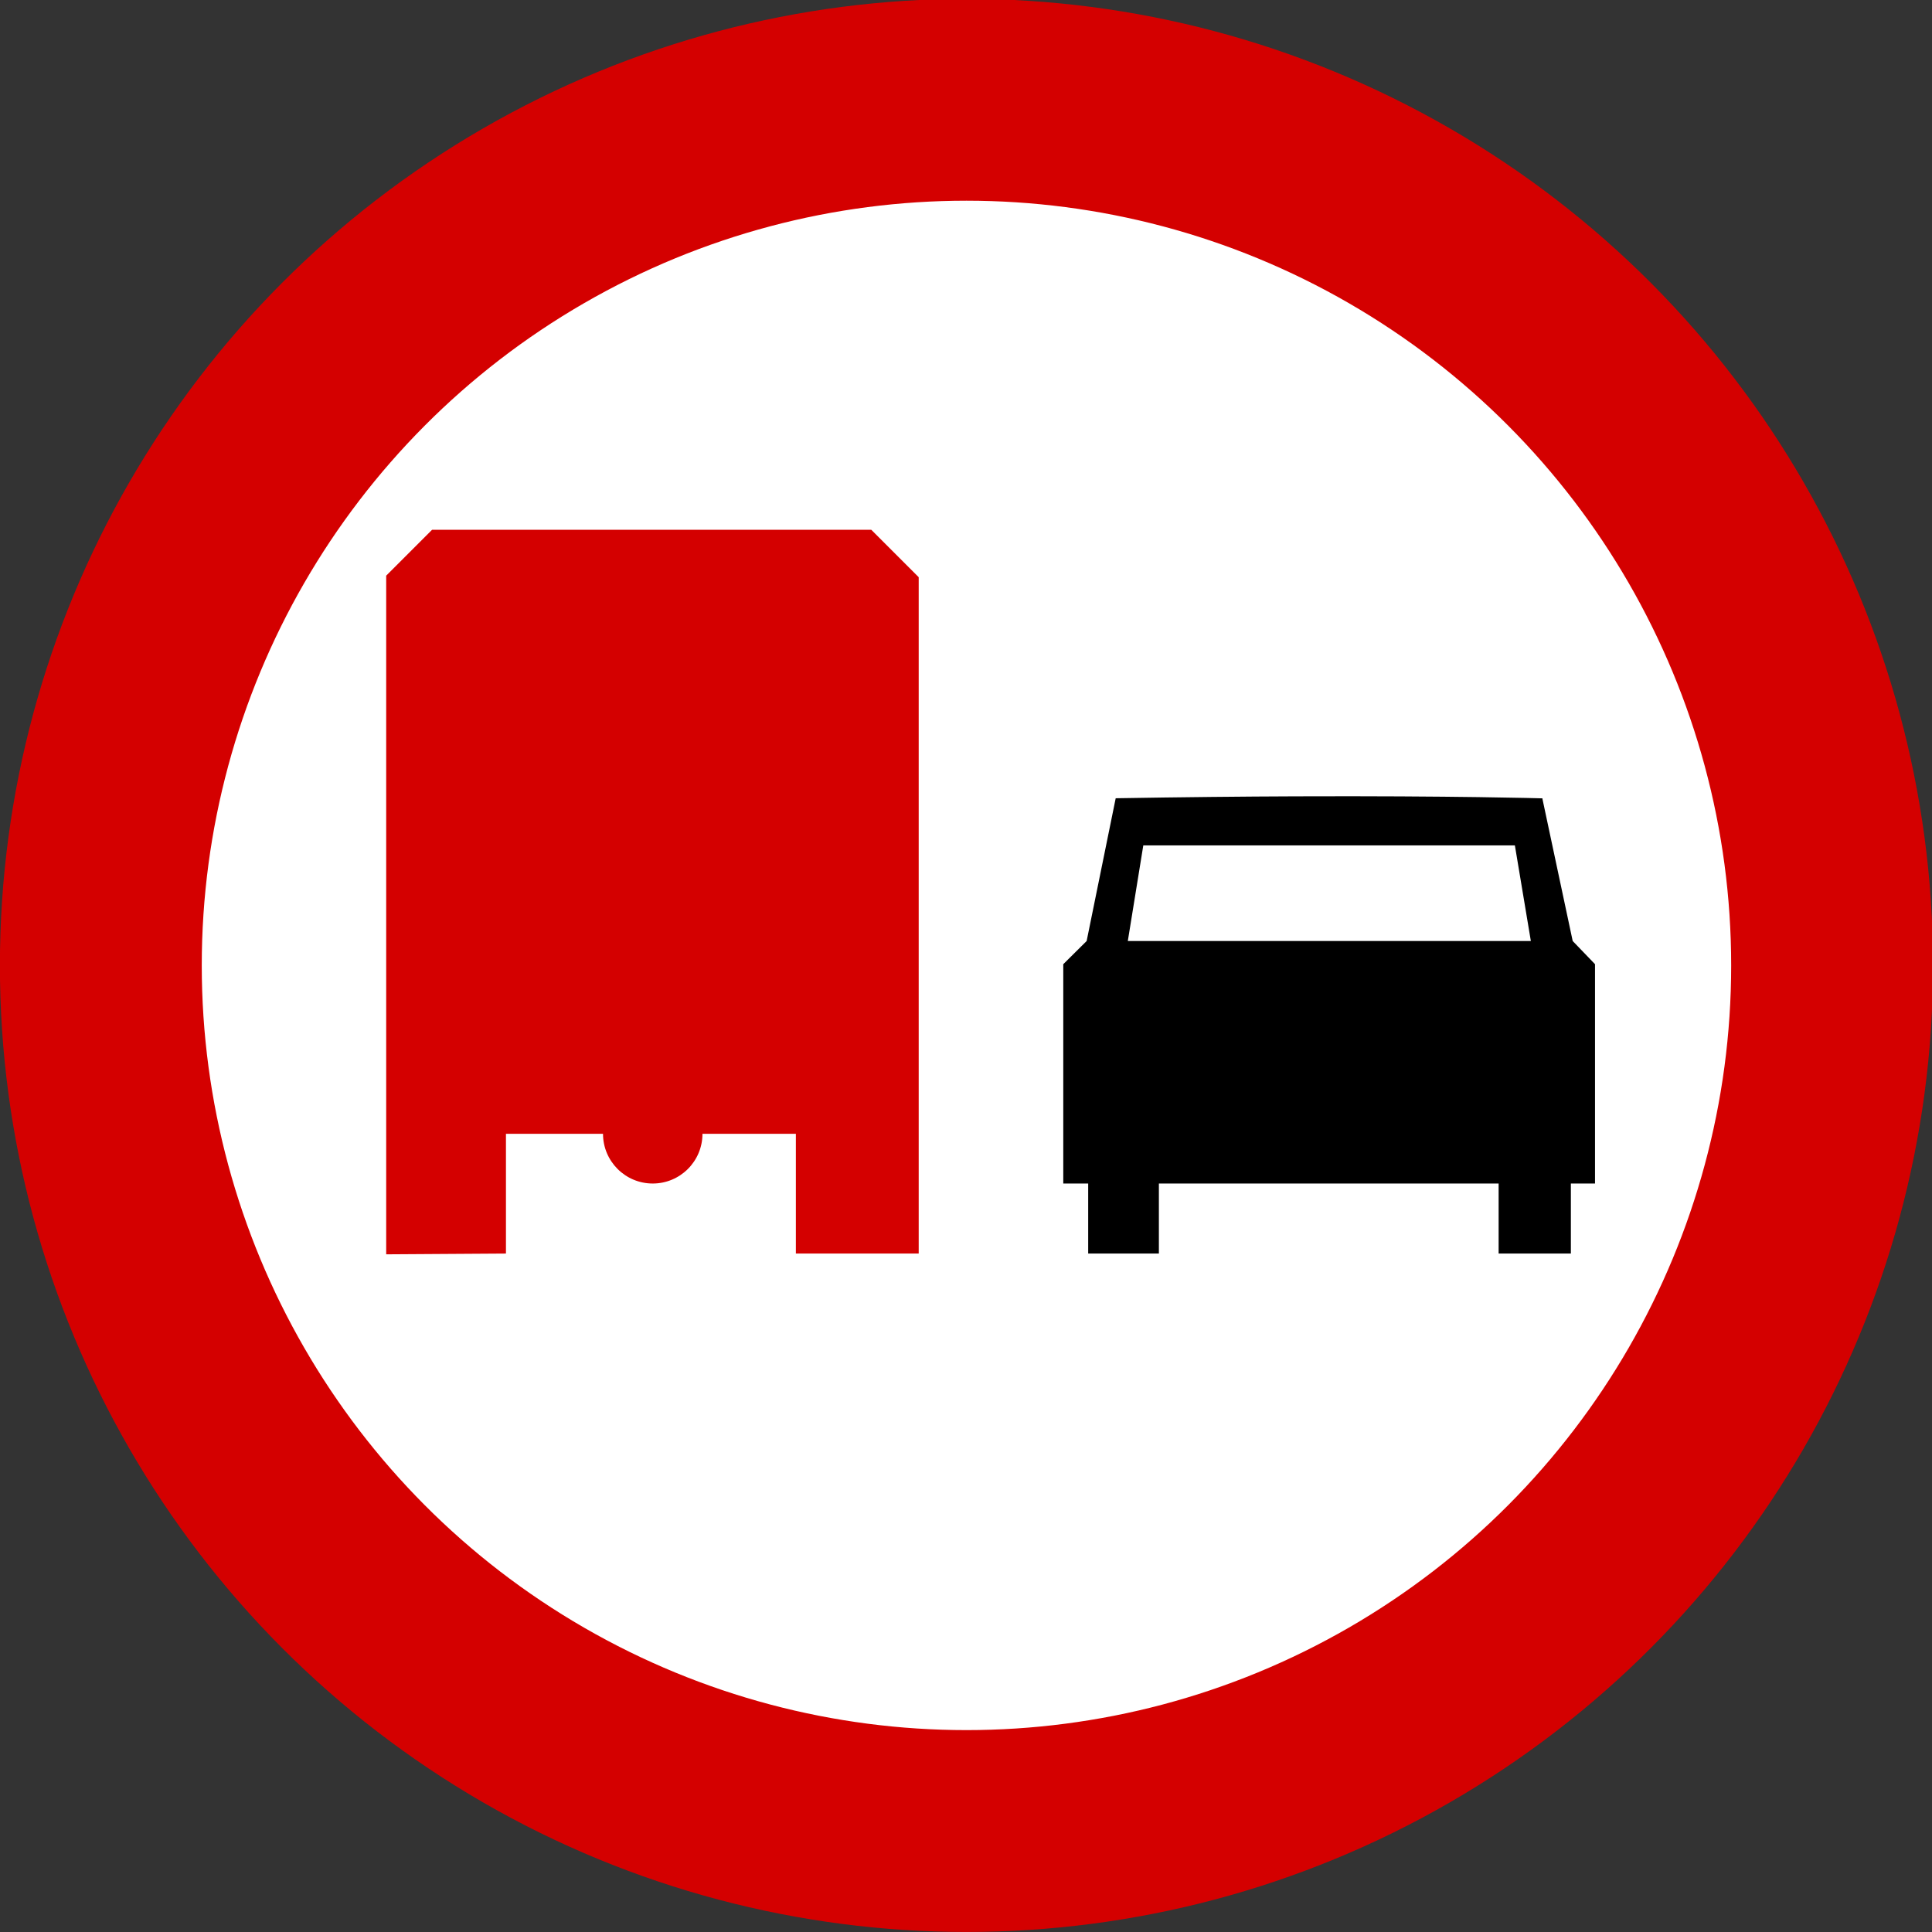 <?xml version="1.0" encoding="UTF-8" standalone="no"?>
<!-- Created with Inkscape (http://www.inkscape.org/) -->

<svg
   xmlns:svg="http://www.w3.org/2000/svg"
   xmlns="http://www.w3.org/2000/svg"
   version="1.0"
   width="500"
   height="500"
   id="svg8160">
  <rect width="100%" height="100%" fill="#333333" stroke="none"/>
  <title
     id="title3947">Znak B-26</title>
  <defs
     id="defs8162" />
  <g
     transform="translate(-263.157,-23.726)"
     id="layer1">
    <g
       transform="matrix(0.402,0,0,-0.402,312.264,529.975)"
       id="g3067">
      <g
         id="g8360">
        <circle
           cx="250"
           cy="250"
           r="223"
           transform="matrix(2.499,0,0,-2.499,-124.716,1262.57)"
           id="circle3883"
           style="fill:#ffffff;stroke:#d40000;stroke-width:52" />
        <path
           d="m 156.005,918.269 -29.538,-29.54 0,-436.905 77.096,0.495 0,77.101 62.482,0 c 0,-17.689 14.327,-32.017 32.015,-32.017 17.688,0 32.015,14.328 32.015,32.017 l 60.129,0 0,-77.101 79.078,0 0,435.418 -30.529,30.531 -282.749,0 z"
           id="path3885"
           style="fill:#d40000;fill-opacity:1;stroke:none" />
        <path
           d="m 712.028,746.667 c -33.862,-0.128 -72.696,-0.51 -115.923,-1.239 l -18.701,-91.902 -15.048,-14.925 0,-141.197 16.038,0 0,-45.084 45.515,0 0,45.084 218.718,0 0,-45.084 46.505,0 0,45.084 15.543,0 0,141.197 -14.367,14.925 -19.444,91.345 0,0.495 c 0,0 -57.25,1.685 -158.837,1.3 z m -98.151,-31.584 239.215,0 10.28,-61.557 -259.464,0 9.97,61.557 z"
           id="path3887"
           style="fill:#000000;stroke:none" />
      </g>
    </g>
  </g>
</svg>
